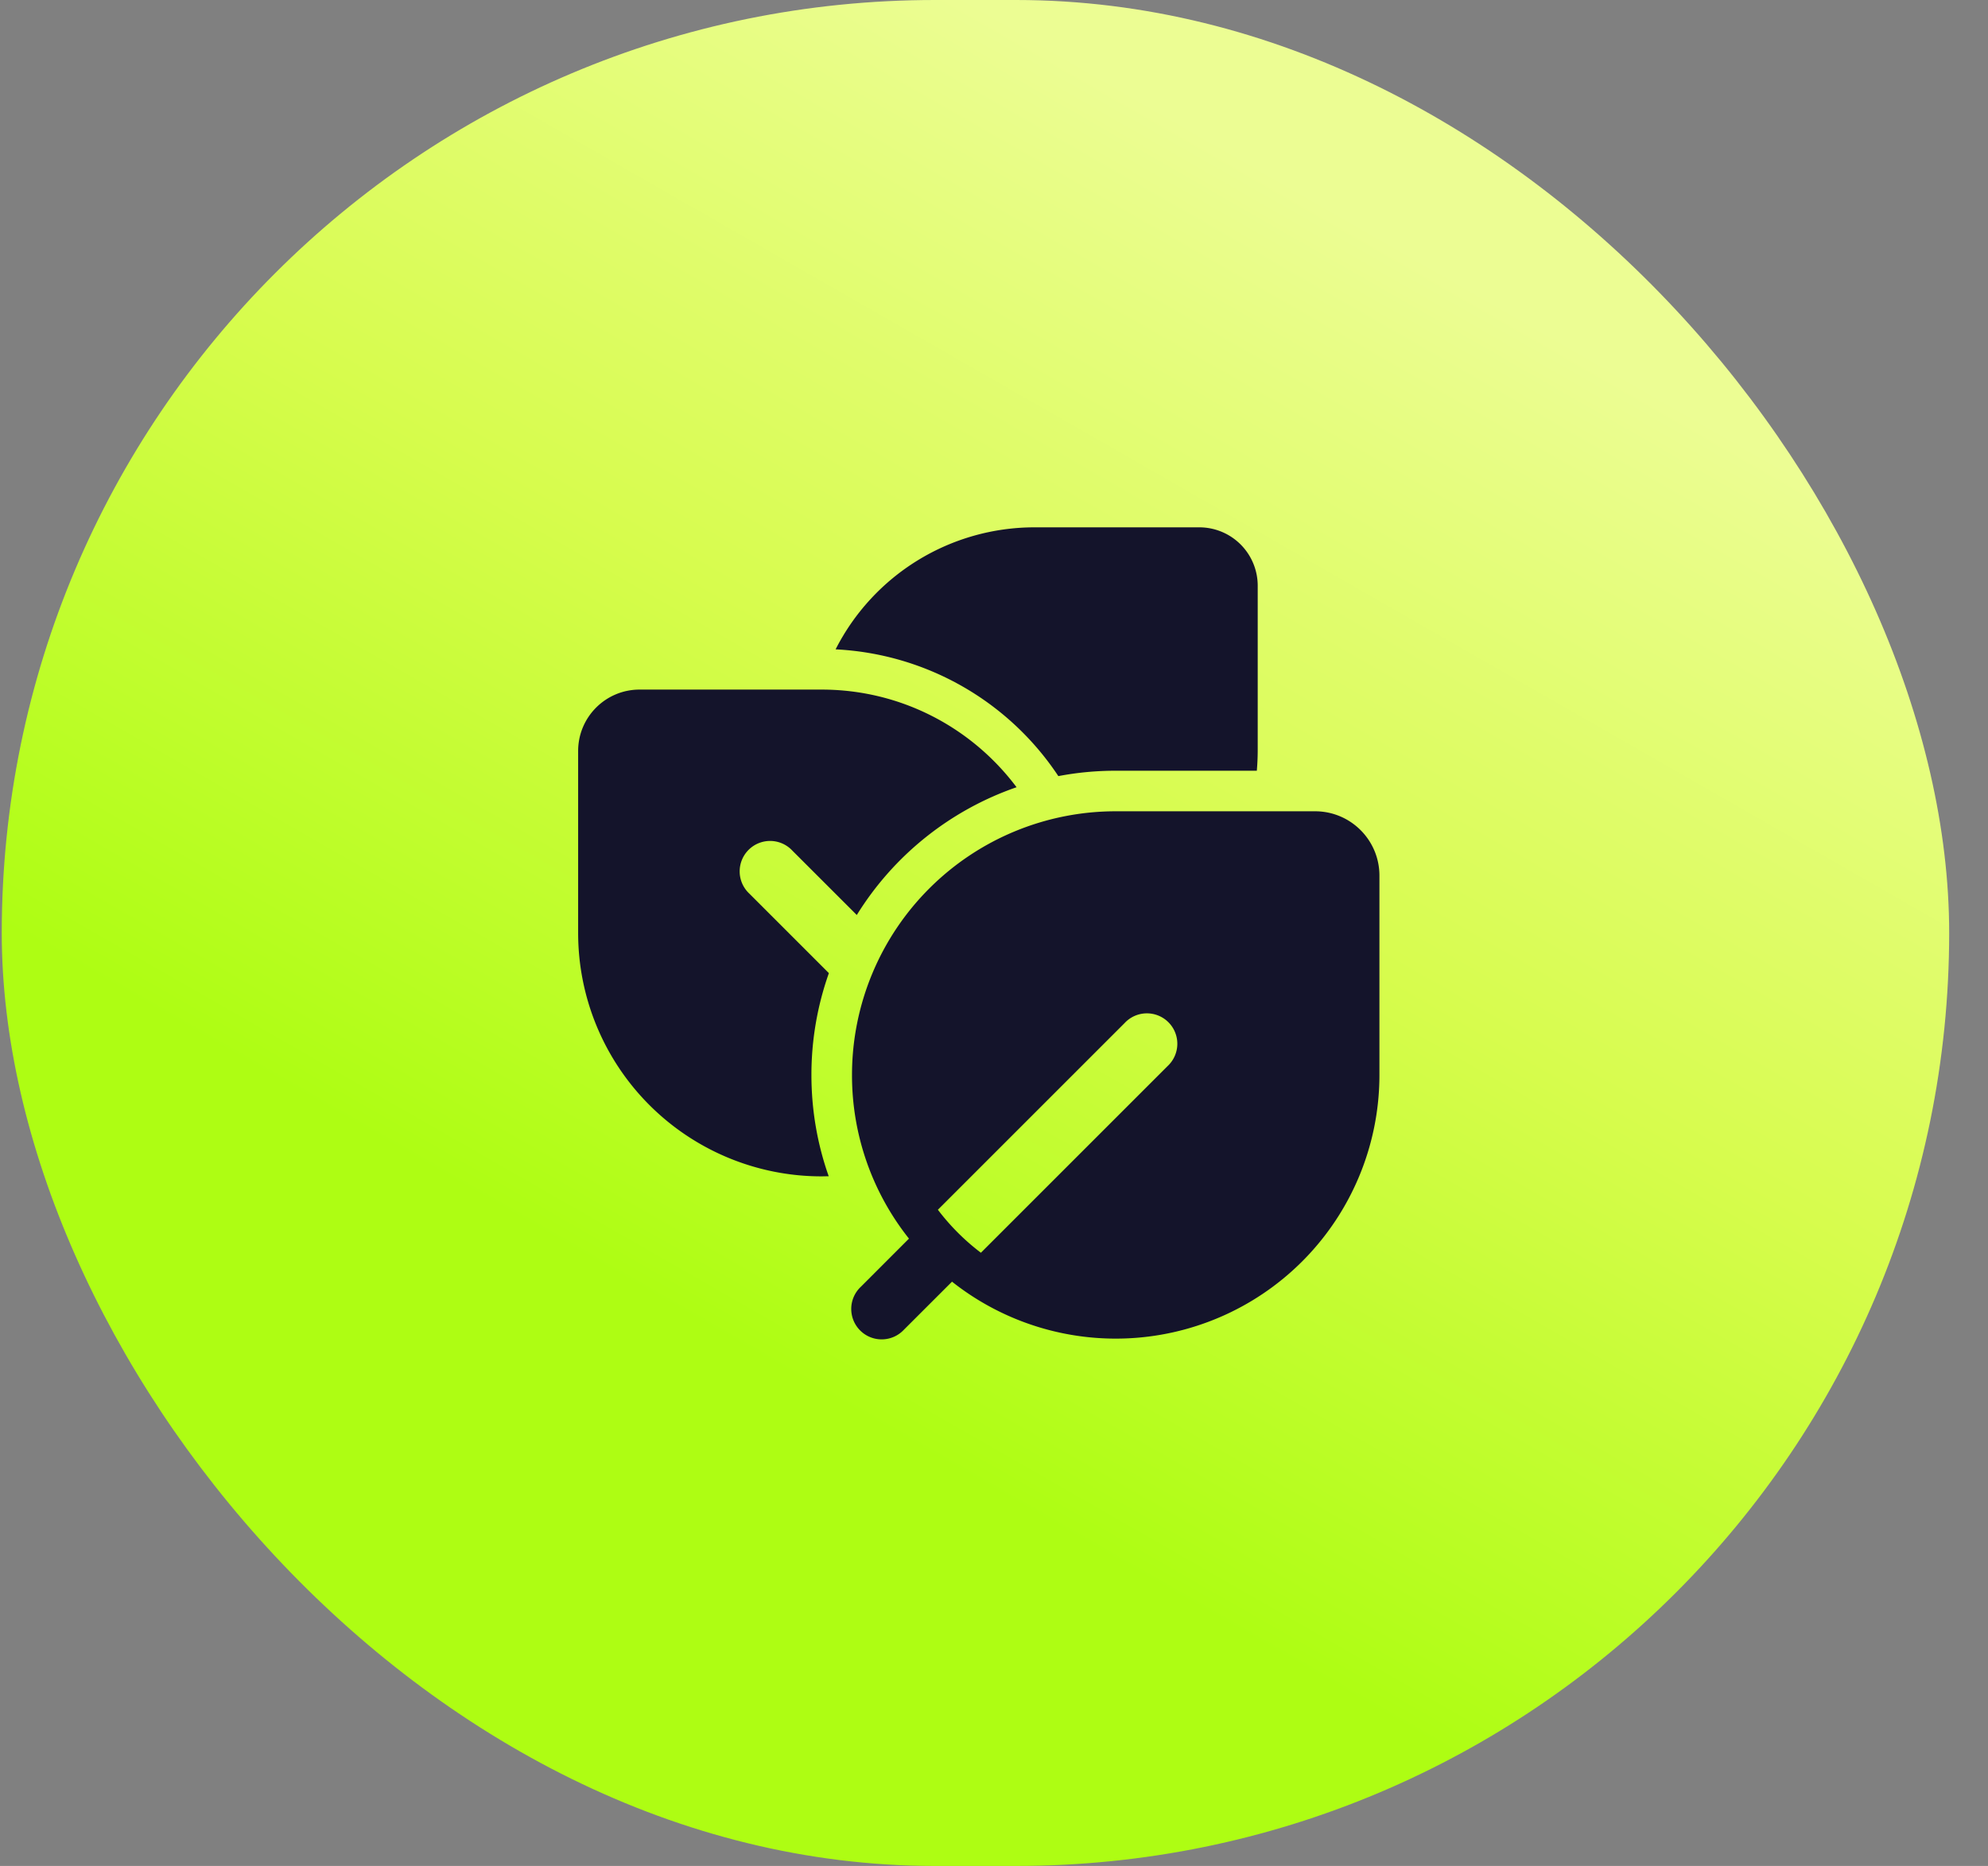 <svg width="49" height="46" viewBox="0 0 49 46" fill="none" xmlns="http://www.w3.org/2000/svg"><rect x="0" y="0" width="49" height="46" fill="#808080" stroke="none"/><rect x=".043" width="48" height="46" rx="23" fill="url(#a)"/><path d="M25.5 13a5.5 5.5 0 0 0-4.904 3.008 7 7 0 0 1 5.49 3.125q.688-.132 1.414-.133h3.478q.021-.247.022-.5v-4.06A1.44 1.44 0 0 0 29.56 13zm-5.074 15.997L20.25 29a6 6 0 0 1-6-6v-4.486c0-.836.678-1.514 1.514-1.514h4.486c1.966 0 3.712.946 4.806 2.407a7.52 7.52 0 0 0-3.938 3.15L19.53 20.97a.75.75 0 1 0-1.06 1.06l1.96 1.96A7.5 7.5 0 0 0 20 26.5c0 .876.15 1.716.426 2.497M21 26.5a6.5 6.5 0 0 1 6.5-6.5h4.914c.876 0 1.586.71 1.586 1.586V26.5a6.5 6.5 0 0 1-10.535 5.096L22.28 32.78a.75.75 0 1 1-1.06-1.06l1.184-1.185A6.47 6.47 0 0 1 21 26.5m3.177 4.383 4.603-4.603a.75.75 0 1 0-1.06-1.06l-4.603 4.603c.303.4.66.757 1.06 1.06" fill="#14142B"/><defs><linearGradient id="a" x1="23.924" y1="0" x2="8.174" y2="27.469" gradientUnits="userSpaceOnUse"><stop stop-color="#ECFD93"/><stop offset=".495" stop-color="#D7FC4D"/><stop offset="1" stop-color="#AEFD13"/></linearGradient></defs></svg>